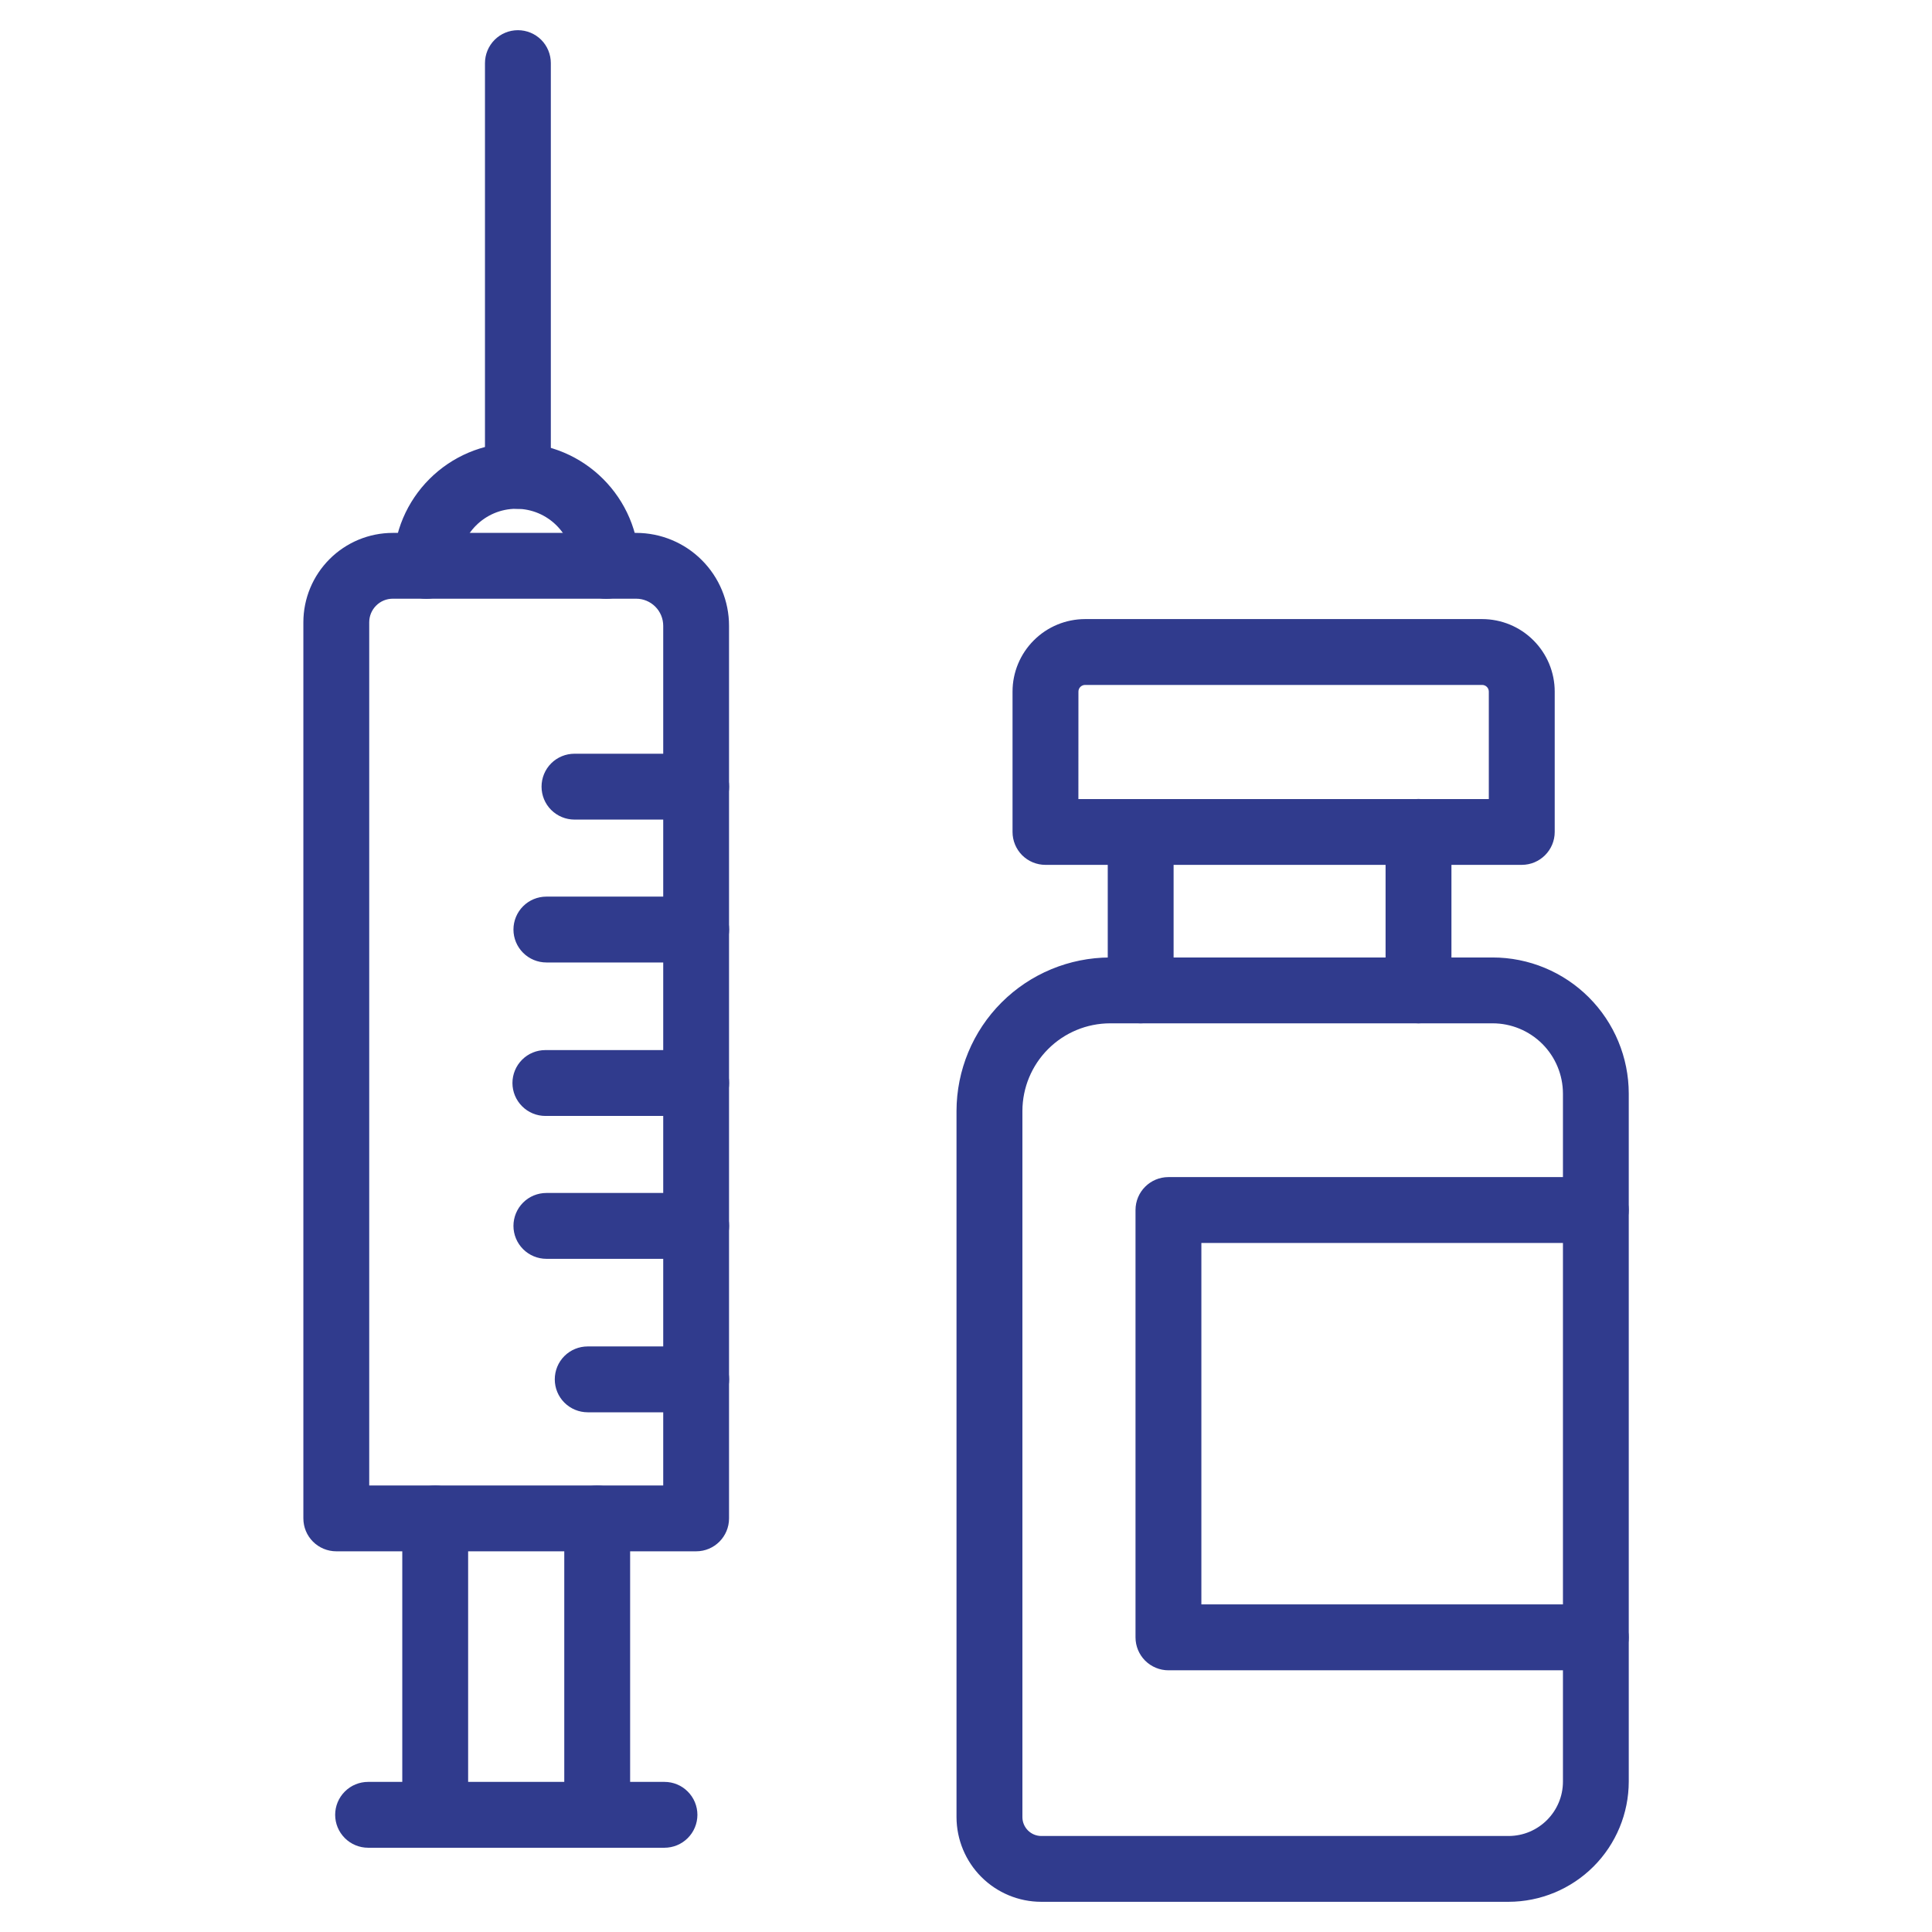 <svg width="46" height="46" viewBox="0 0 46 46" fill="none" xmlns="http://www.w3.org/2000/svg">
<path d="M16.575 36.936H8.007C7.799 36.936 7.599 36.853 7.452 36.706C7.305 36.559 7.223 36.36 7.223 36.152V14.816C7.223 14.252 7.448 13.711 7.847 13.312C8.246 12.913 8.787 12.688 9.351 12.688H15.147C15.733 12.688 16.296 12.921 16.71 13.336C17.125 13.751 17.358 14.313 17.358 14.9V36.152C17.358 36.585 17.008 36.936 16.575 36.936ZM8.791 35.368H15.791V14.9C15.791 14.729 15.723 14.565 15.602 14.444C15.482 14.324 15.318 14.255 15.148 14.255H9.351C9.202 14.255 9.06 14.314 8.955 14.42C8.85 14.525 8.791 14.667 8.791 14.816V35.368Z" fill="#303B8D"/>
<path d="M14.435 14.257C14.332 14.257 14.23 14.237 14.135 14.197C14.04 14.158 13.953 14.1 13.881 14.027C13.808 13.955 13.75 13.868 13.711 13.773C13.671 13.678 13.651 13.576 13.651 13.473C13.651 12.724 13.042 12.114 12.293 12.114C11.544 12.114 10.935 12.724 10.935 13.473C10.935 13.681 10.853 13.88 10.706 14.027C10.559 14.174 10.359 14.257 10.151 14.257C9.943 14.257 9.744 14.174 9.597 14.027C9.45 13.88 9.367 13.681 9.367 13.473C9.367 11.859 10.68 10.547 12.293 10.547C13.906 10.547 15.219 11.859 15.219 13.473C15.219 13.906 14.868 14.257 14.435 14.257Z" fill="#303B8D"/>
<path d="M12.331 12.114C12.123 12.114 11.924 12.032 11.777 11.885C11.63 11.738 11.547 11.538 11.547 11.33V1.503C11.547 1.295 11.63 1.095 11.777 0.948C11.924 0.801 12.123 0.719 12.331 0.719C12.539 0.719 12.739 0.801 12.886 0.948C13.033 1.095 13.115 1.295 13.115 1.503V11.33C13.115 11.764 12.764 12.114 12.331 12.114ZM16.576 33.626H13.993C13.785 33.626 13.585 33.543 13.438 33.396C13.291 33.249 13.209 33.05 13.209 32.842C13.209 32.634 13.291 32.434 13.438 32.287C13.585 32.14 13.785 32.058 13.993 32.058H16.576C16.784 32.058 16.983 32.14 17.131 32.287C17.277 32.434 17.36 32.634 17.36 32.842C17.36 33.05 17.277 33.249 17.131 33.396C16.983 33.543 16.784 33.626 16.576 33.626ZM16.576 29.972H13.009C12.802 29.972 12.602 29.889 12.455 29.742C12.308 29.595 12.225 29.396 12.225 29.188C12.225 28.98 12.308 28.78 12.455 28.633C12.602 28.486 12.802 28.404 13.009 28.404H16.576C16.784 28.404 16.983 28.486 17.131 28.633C17.277 28.78 17.36 28.98 17.36 29.188C17.36 29.396 17.277 29.595 17.131 29.742C16.983 29.889 16.784 29.972 16.576 29.972ZM16.576 26.57H12.985C12.777 26.57 12.578 26.487 12.431 26.34C12.284 26.193 12.201 25.994 12.201 25.786C12.201 25.578 12.284 25.378 12.431 25.231C12.578 25.084 12.777 25.002 12.985 25.002H16.576C16.784 25.002 16.983 25.084 17.131 25.231C17.277 25.378 17.36 25.578 17.36 25.786C17.36 25.994 17.277 26.193 17.131 26.34C16.983 26.487 16.784 26.57 16.576 26.57ZM16.576 22.916H13.009C12.802 22.916 12.602 22.833 12.455 22.686C12.308 22.539 12.225 22.34 12.225 22.132C12.225 21.924 12.308 21.724 12.455 21.577C12.602 21.43 12.802 21.348 13.009 21.348H16.576C16.784 21.348 16.983 21.43 17.131 21.577C17.277 21.724 17.36 21.924 17.36 22.132C17.36 22.34 17.277 22.539 17.131 22.686C16.983 22.833 16.784 22.916 16.576 22.916ZM16.576 19.514H13.678C13.47 19.514 13.271 19.431 13.123 19.284C12.976 19.137 12.894 18.938 12.894 18.73C12.894 18.522 12.976 18.323 13.123 18.175C13.271 18.028 13.47 17.946 13.678 17.946H16.576C16.784 17.946 16.983 18.028 17.131 18.175C17.277 18.323 17.36 18.522 17.36 18.73C17.36 18.938 17.277 19.137 17.131 19.284C16.983 19.431 16.784 19.514 16.576 19.514ZM35.917 45.281H24.792C24.257 45.281 23.744 45.068 23.366 44.69C22.988 44.312 22.775 43.799 22.774 43.264V26.452C22.776 25.483 23.161 24.554 23.846 23.869C24.532 23.183 25.461 22.798 26.43 22.797H35.539C36.398 22.797 37.222 23.139 37.83 23.747C38.437 24.354 38.779 25.178 38.78 26.037V42.418C38.779 43.177 38.477 43.905 37.941 44.441C37.404 44.978 36.676 45.28 35.917 45.281L35.917 45.281ZM26.431 24.365C25.877 24.366 25.347 24.586 24.956 24.977C24.564 25.368 24.344 25.899 24.343 26.452V43.264C24.343 43.512 24.545 43.714 24.793 43.714H35.918C36.632 43.714 37.213 43.133 37.213 42.419V26.038C37.212 25.595 37.036 25.169 36.722 24.855C36.408 24.542 35.983 24.365 35.539 24.365H26.431ZM36.232 20.592H24.892C24.684 20.592 24.485 20.51 24.337 20.363C24.19 20.215 24.108 20.016 24.108 19.808V16.466C24.108 16.008 24.291 15.569 24.615 15.246C24.938 14.922 25.377 14.741 25.835 14.74H35.29C35.748 14.741 36.187 14.922 36.51 15.246C36.834 15.569 37.017 16.008 37.017 16.466V19.808C37.017 20.241 36.665 20.592 36.232 20.592ZM25.676 19.025H35.448V16.467C35.448 16.425 35.431 16.384 35.402 16.355C35.372 16.325 35.332 16.308 35.29 16.308H25.835C25.793 16.308 25.753 16.325 25.723 16.355C25.693 16.384 25.677 16.425 25.677 16.467L25.676 19.025Z" fill="#303B8D"/>
<path d="M27.159 24.365C26.951 24.365 26.751 24.283 26.604 24.136C26.457 23.988 26.375 23.789 26.375 23.581V19.934C26.375 19.726 26.457 19.527 26.604 19.38C26.751 19.233 26.951 19.15 27.159 19.15C27.367 19.15 27.566 19.233 27.713 19.38C27.86 19.527 27.943 19.726 27.943 19.934V23.581C27.943 24.014 27.591 24.365 27.159 24.365ZM33.774 24.365C33.566 24.365 33.367 24.283 33.22 24.136C33.073 23.988 32.99 23.789 32.99 23.581V19.808C32.99 19.6 33.073 19.4 33.22 19.253C33.367 19.106 33.566 19.023 33.774 19.023C33.982 19.023 34.181 19.106 34.329 19.253C34.476 19.4 34.558 19.6 34.558 19.808V23.581C34.558 24.014 34.207 24.365 33.774 24.365ZM37.995 39.769H27.82C27.612 39.769 27.413 39.686 27.265 39.539C27.119 39.392 27.036 39.193 27.036 38.985V28.81C27.036 28.377 27.387 28.026 27.82 28.026H37.995C38.203 28.026 38.403 28.108 38.55 28.256C38.697 28.402 38.779 28.602 38.779 28.81C38.779 29.018 38.697 29.217 38.55 29.364C38.403 29.512 38.203 29.594 37.995 29.594H28.604V38.2H37.995C38.203 38.2 38.403 38.283 38.55 38.43C38.697 38.577 38.779 38.777 38.779 38.985C38.779 39.193 38.697 39.392 38.55 39.539C38.403 39.686 38.203 39.769 37.995 39.769ZM10.362 43.993C10.154 43.993 9.955 43.911 9.808 43.764C9.661 43.617 9.578 43.417 9.578 43.209V36.153C9.578 35.945 9.661 35.746 9.808 35.599C9.955 35.452 10.154 35.369 10.362 35.369C10.57 35.369 10.77 35.452 10.917 35.599C11.064 35.746 11.146 35.945 11.146 36.153V43.209C11.146 43.643 10.795 43.993 10.362 43.993ZM14.219 43.993C14.011 43.993 13.812 43.911 13.665 43.764C13.518 43.617 13.435 43.417 13.435 43.209V36.153C13.435 35.945 13.518 35.746 13.665 35.599C13.812 35.452 14.011 35.369 14.219 35.369C14.427 35.369 14.627 35.452 14.774 35.599C14.921 35.746 15.003 35.945 15.003 36.153V43.209C15.003 43.643 14.652 43.993 14.219 43.993Z" fill="#303B8D"/>
<path d="M15.82 43.994H8.765C8.557 43.994 8.357 43.911 8.21 43.764C8.063 43.617 7.98 43.418 7.98 43.21C7.98 43.002 8.063 42.803 8.21 42.656C8.357 42.508 8.557 42.426 8.765 42.426H15.821C16.029 42.426 16.228 42.508 16.375 42.656C16.522 42.803 16.605 43.002 16.605 43.21C16.605 43.418 16.522 43.617 16.375 43.764C16.228 43.911 16.028 43.994 15.82 43.994Z" fill="#303B8D"/>
</svg>
